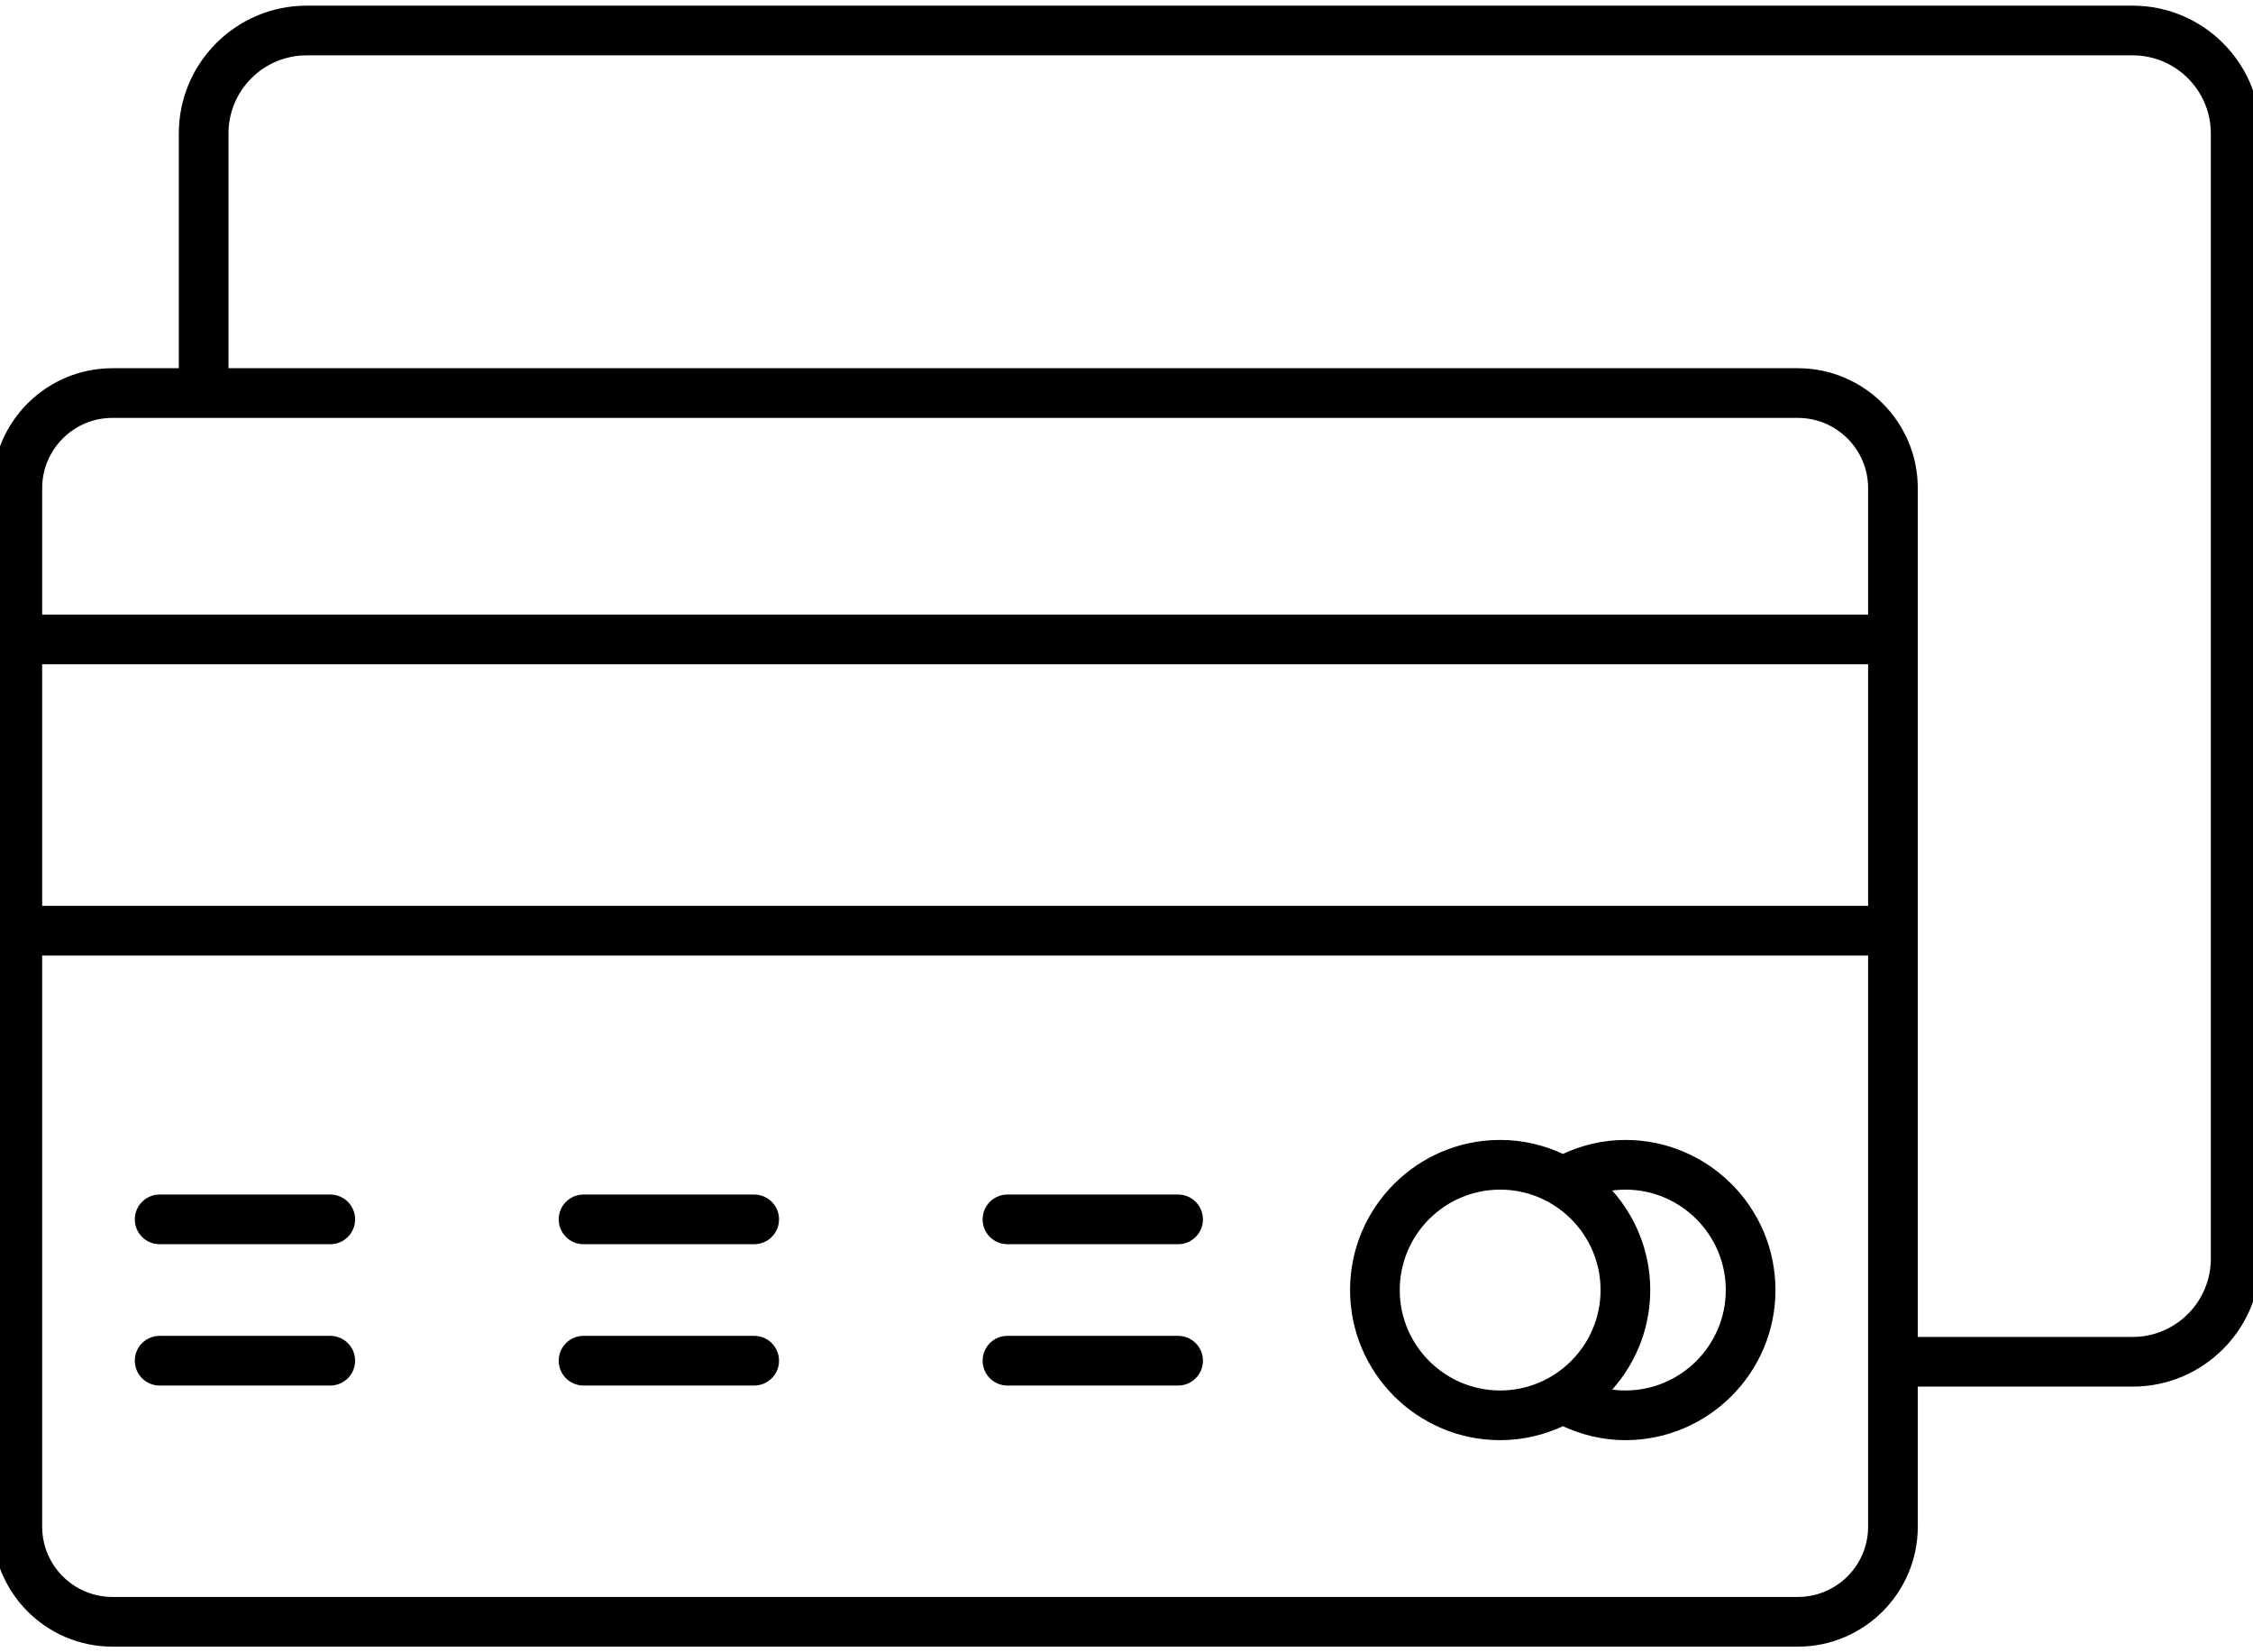 <?xml version="1.0" encoding="UTF-8"?> <svg xmlns="http://www.w3.org/2000/svg" width="150" height="110" viewBox="0 0 150 110" fill="none"> <g clip-path="url(#clip0_376_111)"> <path d="M99.876 95.627C101.375 95.627 102.79 95.278 104.058 94.672C105.348 95.286 106.764 95.627 108.213 95.627C113.587 95.627 117.957 91.257 117.957 85.883C117.957 80.51 113.587 76.14 108.213 76.14C106.763 76.14 105.347 76.481 104.058 77.096C102.79 76.489 101.375 76.14 99.876 76.14C94.504 76.14 90.134 80.51 90.134 85.883C90.134 91.257 94.504 95.627 99.876 95.627ZM108.213 78.948C112.037 78.948 115.149 82.06 115.149 85.883C115.149 89.707 112.037 92.819 108.213 92.819C107.749 92.819 107.288 92.772 106.838 92.68C108.554 90.925 109.62 88.53 109.62 85.883C109.62 83.237 108.554 80.842 106.837 79.086C107.287 78.995 107.748 78.948 108.213 78.948ZM99.876 78.948C103.7 78.948 106.812 82.06 106.812 85.883C106.812 89.707 103.7 92.819 99.876 92.819C96.052 92.819 92.942 89.707 92.942 85.883C92.942 82.06 96.052 78.948 99.876 78.948Z" fill="black" stroke="black" stroke-width="0.5"></path> <path d="M10.629 82.583H21.989C22.765 82.583 23.393 81.955 23.393 81.179C23.393 80.403 22.765 79.775 21.989 79.775H10.629C9.853 79.775 9.225 80.403 9.225 81.179C9.225 81.955 9.853 82.583 10.629 82.583Z" fill="black" stroke="black" stroke-width="0.5"></path> <path d="M10.629 91.991H21.989C22.765 91.991 23.393 91.363 23.393 90.587C23.393 89.811 22.765 89.183 21.989 89.183H10.629C9.853 89.183 9.225 89.811 9.225 90.587C9.225 91.363 9.853 91.991 10.629 91.991Z" fill="black" stroke="black" stroke-width="0.5"></path> <path d="M38.852 82.583H50.212C50.988 82.583 51.616 81.955 51.616 81.179C51.616 80.403 50.988 79.775 50.212 79.775H38.852C38.076 79.775 37.448 80.403 37.448 81.179C37.448 81.955 38.076 82.583 38.852 82.583Z" fill="black" stroke="black" stroke-width="0.5"></path> <path d="M38.852 91.991H50.212C50.988 91.991 51.616 91.363 51.616 90.587C51.616 89.811 50.988 89.183 50.212 89.183H38.852C38.076 89.183 37.448 89.811 37.448 90.587C37.448 91.363 38.076 91.991 38.852 91.991Z" fill="black" stroke="black" stroke-width="0.5"></path> <path d="M67.075 82.583H78.435C79.211 82.583 79.839 81.955 79.839 81.179C79.839 80.403 79.211 79.775 78.435 79.775H67.075C66.299 79.775 65.671 80.403 65.671 81.179C65.671 81.955 66.299 82.583 67.075 82.583Z" fill="black" stroke="black" stroke-width="0.5"></path> <path d="M67.075 91.991H78.435C79.211 91.991 79.839 91.363 79.839 90.587C79.839 89.811 79.211 89.183 78.435 89.183H67.075C66.299 89.183 65.671 89.811 65.671 90.587C65.671 91.363 66.299 91.991 67.075 91.991Z" fill="black" stroke="black" stroke-width="0.5"></path> <path d="M141.993 0.627H20.412C15.858 0.627 12.154 4.332 12.154 8.886V24.764H7.483C3.219 24.764 -0.25 28.232 -0.25 32.497V101.64C-0.25 105.904 3.219 109.373 7.483 109.373H119.698C123.962 109.373 127.432 105.904 127.432 101.64V92.062H141.993C146.546 92.062 150.25 88.353 150.25 83.793V8.886C150.25 4.332 146.546 0.627 141.993 0.627ZM2.558 101.64V63.367H124.625V90.6C124.622 90.615 124.619 90.635 124.619 90.658C124.619 90.681 124.622 90.701 124.625 90.716V101.64C124.625 104.356 122.414 106.565 119.698 106.565H7.483C4.767 106.565 2.558 104.356 2.558 101.64ZM124.625 60.56H2.558V43.973H124.625V60.56ZM124.625 41.165H2.558V32.497C2.558 29.781 4.767 27.571 7.483 27.571H13.523C13.533 27.573 13.545 27.573 13.558 27.573C13.571 27.573 13.582 27.573 13.592 27.571H119.698C122.414 27.571 124.625 29.781 124.625 32.497V41.165ZM13.638 27.561C13.638 27.561 13.638 27.561 13.638 27.561L13.638 27.561ZM147.442 83.793C147.442 86.805 144.997 89.254 141.993 89.254H127.432V32.497C127.432 28.232 123.962 24.764 119.698 24.764H14.961V8.886C14.961 5.88 17.406 3.435 20.412 3.435H141.993C144.998 3.435 147.442 5.88 147.442 8.886V83.793Z" fill="black" stroke="black" stroke-width="0.5"></path> </g> <defs> <clipPath id="clip0_376_111"> <rect width="150" height="110" fill="white"></rect> </clipPath> </defs> </svg> 